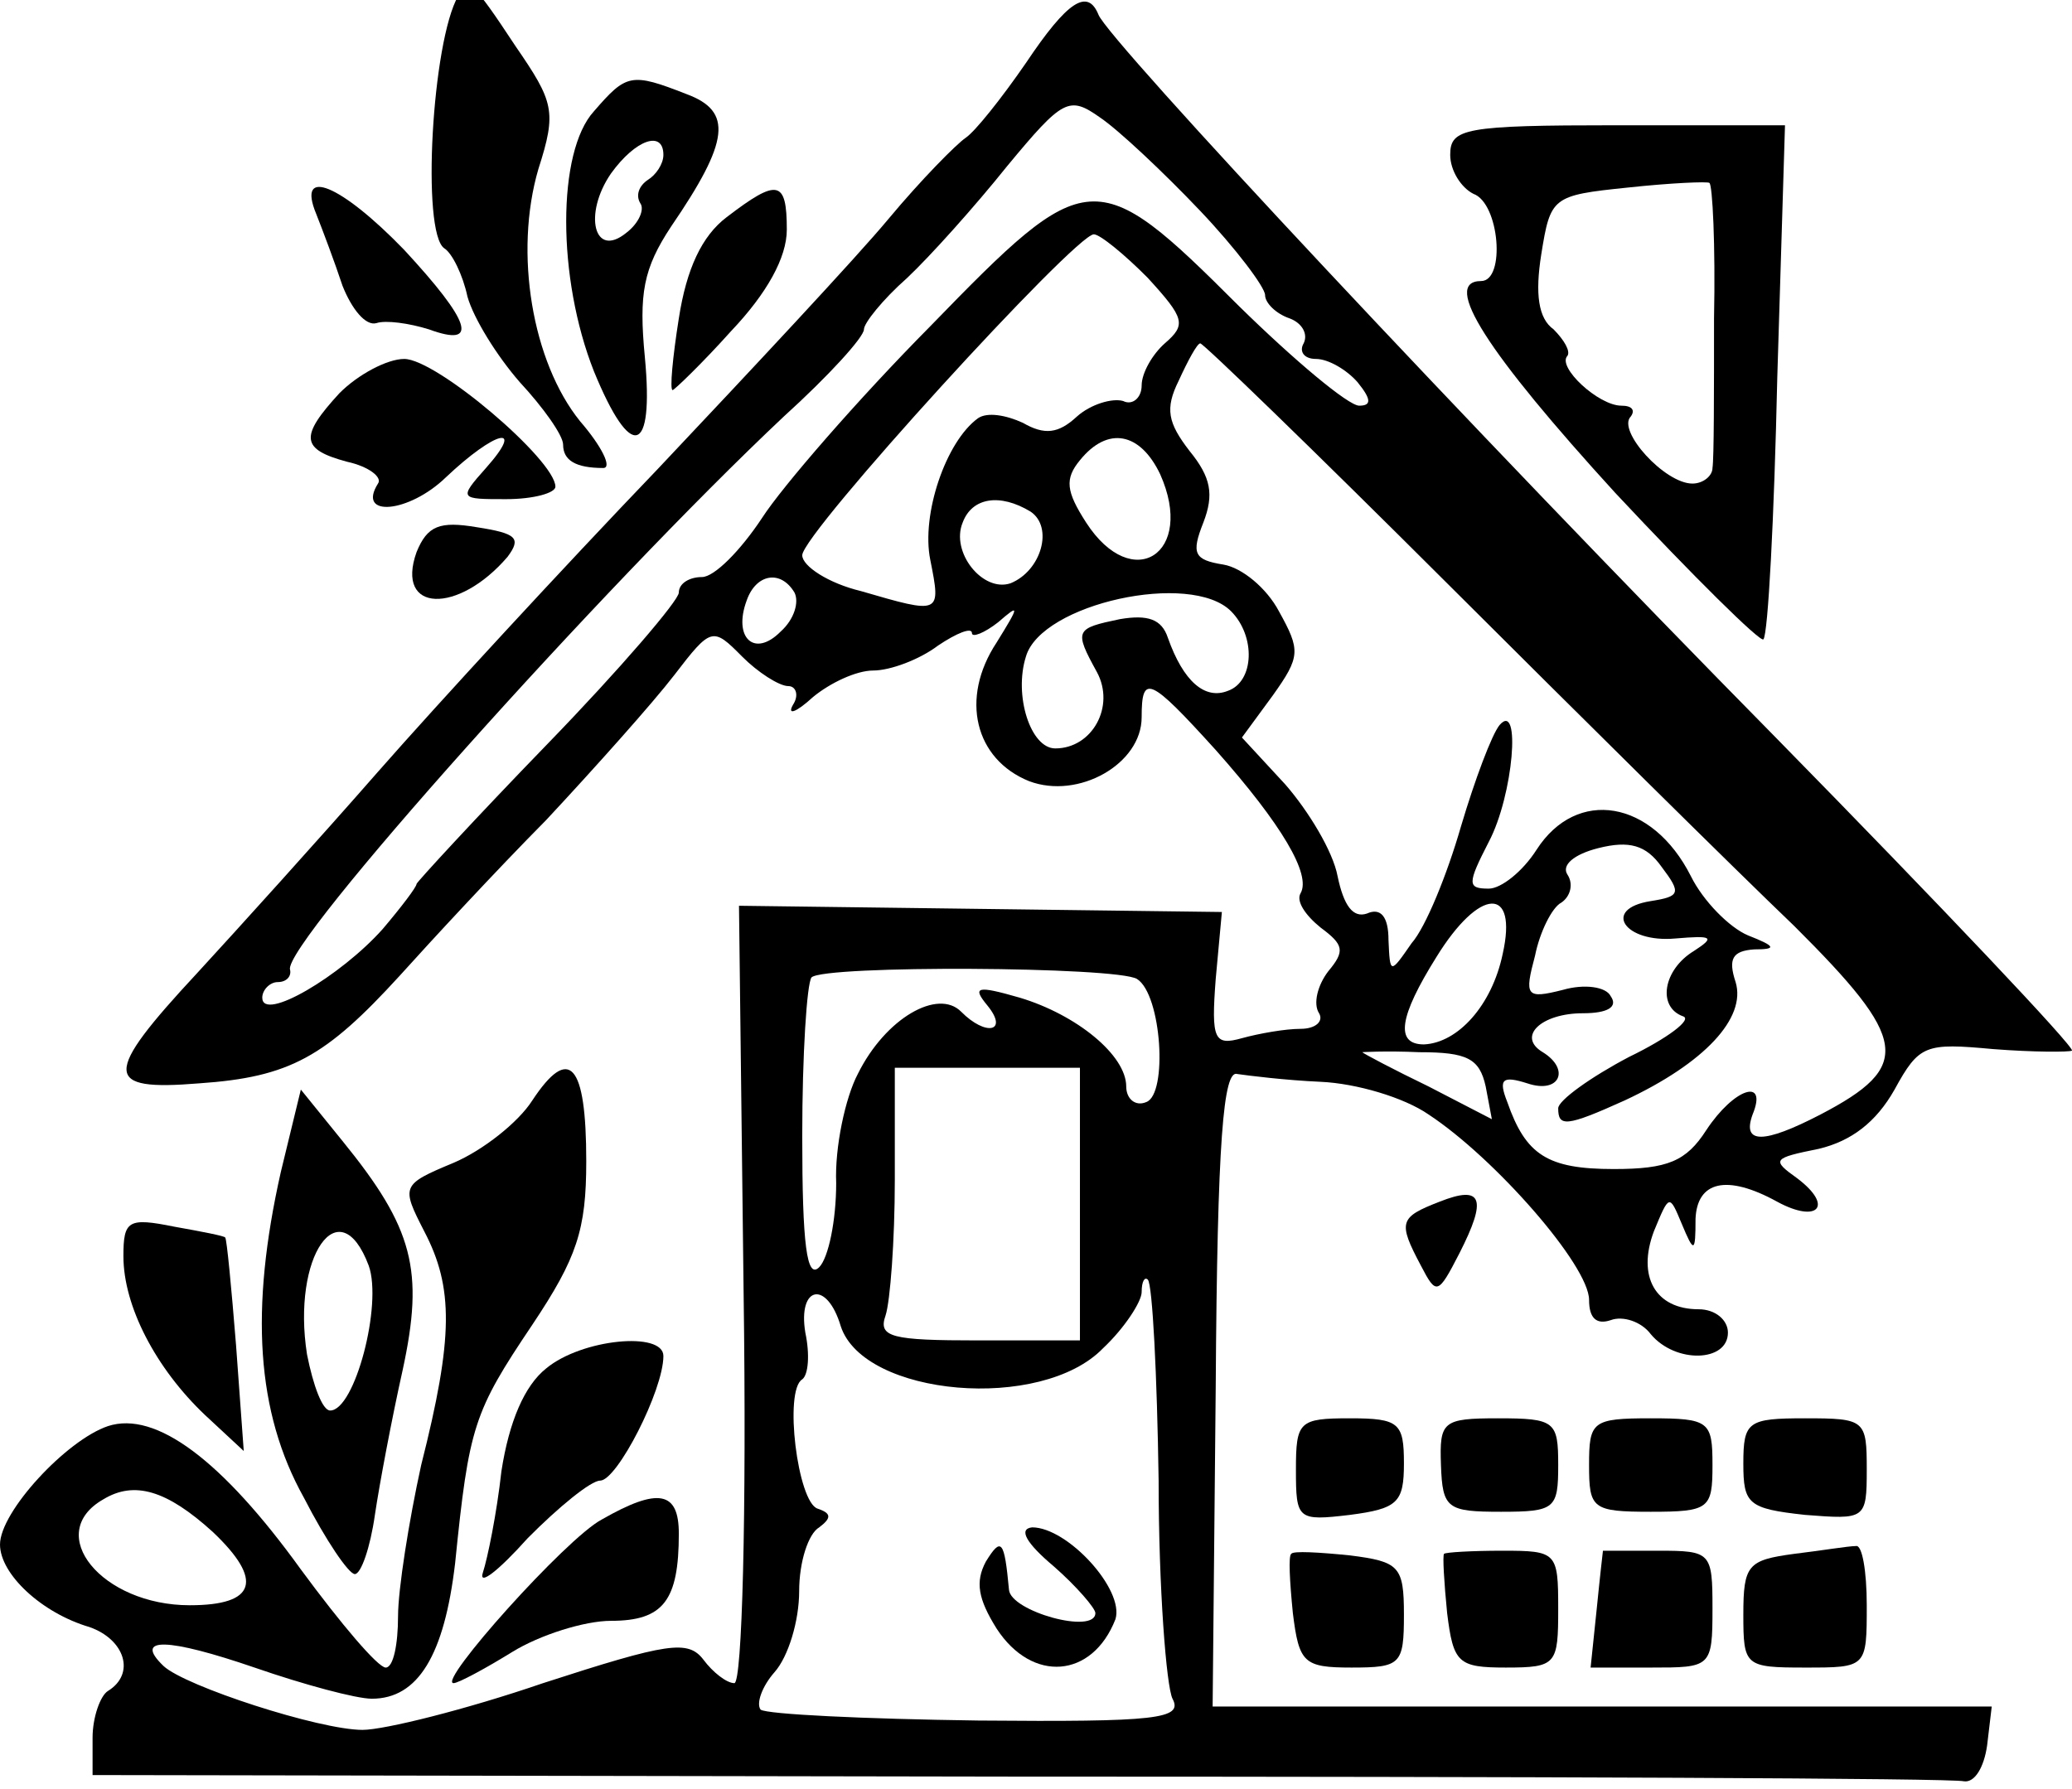 <?xml version="1.0" encoding="UTF-8" standalone="no"?>
<svg
   version="1.0"
   width="134.303pt"
   height="115.958pt"
   viewBox="0 0 134.303 115.958"
   preserveAspectRatio="xMidYMid"
   id="svg329"
   sodipodi:docname="LaCasettaDiIvy.svg"
   inkscape:version="1.2.2 (b0a8486541, 2022-12-01)"
   xmlns:inkscape="http://www.inkscape.org/namespaces/inkscape"
   xmlns:sodipodi="http://sodipodi.sourceforge.net/DTD/sodipodi-0.dtd"
   xmlns="http://www.w3.org/2000/svg"
   xmlns:svg="http://www.w3.org/2000/svg">
  <defs
     id="defs333" />
  <sodipodi:namedview
     id="namedview331"
     pagecolor="#ffffff"
     bordercolor="#000000"
     borderopacity="0.25"
     inkscape:showpageshadow="2"
     inkscape:pageopacity="0.0"
     inkscape:pagecheckerboard="0"
     inkscape:deskcolor="#d1d1d1"
     inkscape:document-units="pt"
     showgrid="false"
     inkscape:zoom="1.355"
     inkscape:cx="63.099631"
     inkscape:cy="195.57196"
     inkscape:window-width="1366"
     inkscape:window-height="713"
     inkscape:window-x="0"
     inkscape:window-y="0"
     inkscape:window-maximized="1"
     inkscape:current-layer="g327" />
  <g
     transform="matrix(0.1,0,0,-0.101,-86,253.551)"
     fill="#000000"
     stroke="none"
     id="g327">
    <path
       d="m 1157,2513 c -17,-29 -24,-152 -9,-162 5,-3 12,-17 15,-31 4,-14 19,-38 34,-55 15,-16 28,-34 28,-40 0,-10 8,-15 26,-15 6,0 -1,14 -15,30 -31,38 -43,108 -27,162 12,37 10,43 -15,79 -28,42 -30,43 -37,32 z"
       id="path269" />
    <path
       d="m 1525,2470 c -16,-23 -33,-44 -39,-48 -6,-4 -29,-27 -50,-52 -21,-25 -89,-97 -150,-161 -61,-63 -142,-150 -181,-194 -38,-43 -91,-101 -117,-129 -62,-66 -61,-76 1,-71 59,4 82,17 130,69 20,22 62,67 95,100 32,34 69,75 83,93 24,31 25,31 44,12 10,-10 24,-19 30,-19 5,0 7,-6 3,-12 -4,-7 2,-5 13,5 11,9 28,17 39,17 11,0 30,7 42,16 12,8 22,12 22,8 0,-3 8,0 17,7 14,12 14,11 -1,-13 -24,-36 -14,-75 21,-89 32,-12 73,11 73,41 0,28 5,26 48,-21 43,-48 62,-80 55,-92 -3,-5 3,-14 13,-22 15,-11 16,-15 5,-28 -7,-9 -10,-21 -6,-27 3,-5 -2,-10 -12,-10 -10,0 -27,-3 -38,-6 -18,-5 -20,-1 -17,38 l 4,43 -157,2 -156,2 3,-249 c 2,-142 -1,-250 -6,-250 -5,0 -14,7 -20,15 -10,13 -23,11 -104,-15 -50,-17 -103,-30 -117,-30 -28,0 -115,28 -129,41 -20,19 3,18 59,-1 32,-11 66,-20 76,-20 30,0 47,28 54,87 9,88 12,97 50,153 29,43 35,61 35,105 0,63 -11,75 -35,39 -9,-14 -32,-32 -51,-40 -34,-14 -34,-15 -19,-44 19,-36 19,-68 -2,-150 -8,-36 -15,-80 -15,-97 0,-18 -3,-33 -8,-33 -5,0 -29,28 -55,63 -51,70 -94,102 -125,92 -27,-9 -70,-55 -70,-76 0,-19 27,-44 58,-53 23,-8 30,-30 12,-41 -5,-3 -10,-17 -10,-30 v -24 l 600,-1 c 331,0 606,-1 613,-3 7,-1 13,9 15,23 l 3,25 h -252 -253 l 2,205 c 1,159 5,204 14,201 7,-1 31,-4 54,-5 23,-1 54,-10 70,-21 43,-28 104,-97 104,-119 0,-12 5,-16 14,-13 8,3 20,-1 26,-9 16,-19 50,-18 50,1 0,8 -8,15 -19,15 -28,0 -40,21 -29,50 10,24 10,24 18,5 8,-19 9,-19 9,3 1,24 20,29 53,11 26,-14 37,-3 13,15 -17,12 -16,13 14,19 21,5 37,17 49,38 16,29 20,30 64,26 26,-2 49,-2 51,-1 2,2 -85,93 -192,201 -198,199 -433,448 -439,464 -7,17 -20,9 -47,-31 z m 113,-95 c 23,-24 42,-49 42,-54 0,-5 7,-12 16,-15 8,-3 12,-10 9,-16 -3,-5 0,-10 8,-10 8,0 20,-7 27,-15 9,-11 9,-15 1,-15 -7,0 -42,29 -78,64 -93,92 -98,91 -200,-13 -47,-47 -96,-103 -109,-123 -14,-21 -31,-38 -39,-38 -8,0 -15,-4 -15,-10 0,-5 -38,-49 -85,-97 -47,-48 -85,-89 -85,-90 0,-2 -10,-15 -22,-29 -27,-30 -78,-60 -78,-44 0,5 5,10 10,10 6,0 9,4 8,8 -5,16 203,246 320,355 29,26 52,51 52,56 0,4 12,19 28,33 15,14 44,46 65,72 36,43 40,45 60,31 12,-8 41,-35 65,-60 z m -34,-43 c 24,-26 25,-30 11,-42 -8,-7 -15,-19 -15,-27 0,-8 -6,-13 -12,-10 -7,2 -21,-2 -30,-10 -12,-11 -21,-12 -35,-4 -11,5 -23,7 -29,3 -21,-15 -37,-62 -31,-91 7,-35 7,-35 -45,-20 -21,5 -38,16 -38,23 0,14 177,206 189,206 4,0 20,-13 35,-28 z m 194,-196 c 86,-85 187,-184 225,-220 74,-73 77,-90 17,-121 -37,-19 -51,-19 -44,0 10,24 -12,17 -30,-10 -13,-20 -25,-25 -60,-25 -43,0 -57,9 -69,43 -6,15 -3,17 13,12 21,-7 28,9 10,20 -17,10 -1,25 26,25 16,0 23,4 18,11 -3,6 -17,8 -31,4 -24,-6 -25,-4 -18,22 3,15 11,31 17,34 6,4 8,12 4,18 -4,6 4,13 20,17 20,5 31,2 41,-12 13,-17 12,-19 -7,-22 -32,-5 -17,-27 16,-24 24,2 26,1 12,-8 -20,-12 -24,-36 -7,-42 6,-2 -10,-14 -35,-26 -25,-13 -46,-28 -46,-33 0,-12 5,-12 43,5 52,24 79,53 72,76 -5,15 -2,20 12,21 15,0 14,2 -4,9 -12,5 -29,22 -37,38 -25,49 -74,57 -100,17 -9,-14 -23,-25 -31,-25 -14,0 -14,3 0,30 16,30 21,91 7,75 -5,-6 -16,-35 -25,-65 -9,-31 -23,-65 -32,-75 -14,-20 -14,-20 -15,2 0,15 -5,21 -14,17 -9,-3 -15,5 -19,24 -3,16 -19,42 -34,59 l -28,30 20,27 c 18,25 18,29 4,54 -8,15 -24,28 -36,30 -19,3 -21,7 -13,27 7,18 5,29 -9,46 -14,18 -16,27 -7,45 6,13 12,24 14,24 2,0 74,-69 160,-154 z m -186,70 c 23,-51 -18,-77 -48,-31 -13,20 -14,28 -4,40 18,22 39,18 52,-9 z m -84,-24 c 15,-10 7,-38 -13,-46 -18,-6 -39,20 -31,39 6,16 24,19 44,7 z m -153,-52 c 3,-6 0,-17 -9,-25 -17,-17 -31,-4 -22,20 6,17 22,20 31,5 z m 283,-12 c 16,-16 15,-45 -2,-51 -15,-6 -29,6 -39,34 -4,12 -13,15 -31,12 -29,-6 -30,-7 -15,-34 12,-22 -3,-49 -27,-49 -16,0 -27,34 -19,59 10,34 107,55 133,29 z m 176,-220 c -7,-33 -29,-57 -51,-58 -19,0 -16,18 8,56 28,45 53,46 43,2 z m -237,-16 c 16,-10 20,-74 6,-79 -7,-3 -13,2 -13,10 0,20 -32,46 -69,57 -28,8 -31,7 -21,-5 14,-17 -1,-20 -17,-4 -15,15 -49,-4 -67,-40 -8,-15 -15,-47 -14,-70 0,-24 -5,-48 -11,-54 -8,-8 -11,14 -11,84 0,53 3,98 6,102 8,8 198,7 211,-1 z m 226,-69 4,-21 -41,21 c -23,11 -42,21 -43,22 -1,0 15,1 37,0 31,0 39,-4 43,-22 z m -263,-75 v -88 h -66 c -56,0 -65,2 -60,16 3,9 6,48 6,87 v 72 h 60 60 z m 51,-178 c 0,-69 5,-132 9,-140 7,-13 -10,-15 -126,-14 -74,1 -137,4 -141,7 -3,4 1,15 9,24 9,10 16,33 16,52 0,19 6,37 13,41 8,6 8,9 -1,12 -13,4 -22,76 -10,83 4,3 5,16 2,30 -5,30 14,34 23,4 15,-45 130,-55 170,-14 14,13 25,30 25,36 0,7 2,10 4,8 3,-3 6,-61 7,-129 z m -613,-33 c 33,-31 28,-47 -15,-47 -57,0 -95,46 -56,68 20,12 41,6 71,-21 z"
       id="path271" />
    <path
       d="m 1543,1505 c 15,-13 27,-27 27,-30 0,-14 -55,1 -56,15 -3,32 -5,34 -15,18 -7,-13 -5,-24 7,-43 23,-35 62,-32 77,6 6,19 -31,59 -54,59 -9,-1 -4,-10 14,-25 z"
       id="path273" />
    <path
       d="m 1245,2439 c -24,-26 -24,-107 0,-167 24,-58 39,-54 33,9 -4,41 -1,57 17,84 38,55 40,74 10,85 -36,14 -39,13 -60,-11 z m 45,-28 c 0,-6 -5,-13 -10,-16 -6,-4 -8,-10 -5,-15 3,-4 -1,-13 -9,-19 -21,-17 -28,12 -10,38 16,22 34,28 34,12 z"
       id="path275" />
    <path
       d="m 1800,2411 c 0,-10 7,-21 15,-25 17,-6 21,-56 5,-56 -26,0 4,-46 87,-136 51,-54 94,-96 96,-94 3,3 7,78 9,168 l 5,162 h -109 c -99,0 -108,-2 -108,-19 z m 171,-105 c 0,-47 0,-90 -1,-96 0,-5 -6,-10 -13,-10 -18,0 -49,34 -40,43 3,4 1,7 -6,7 -15,0 -42,25 -35,32 2,3 -2,10 -9,17 -10,7 -12,23 -8,48 6,37 7,38 56,43 28,3 52,4 53,3 2,-1 4,-40 3,-87 z"
       id="path277" />
    <path
       d="m 1065,2373 c 4,-10 12,-31 17,-46 6,-15 15,-26 22,-24 6,2 21,0 34,-4 33,-12 27,5 -16,51 -41,42 -70,54 -57,23 z"
       id="path279" />
    <path
       d="m 1331,2371 c -16,-12 -26,-33 -31,-65 -4,-25 -6,-46 -4,-46 1,0 19,17 38,38 23,24 36,47 36,65 0,32 -6,33 -39,8 z"
       id="path281" />
    <path
       d="m 1080,2258 c -26,-28 -25,-36 5,-44 14,-3 23,-10 20,-14 -14,-22 20,-19 44,4 32,30 52,35 26,6 -18,-20 -17,-20 13,-20 18,0 32,4 32,8 0,17 -77,82 -98,82 -11,0 -30,-10 -42,-22 z"
       id="path283" />
    <path
       d="m 1130,2156 c -14,-39 27,-40 59,-3 9,12 6,15 -20,19 -24,4 -32,1 -39,-16 z"
       id="path285" />
    <path
       d="m 1042,1758 c -20,-88 -16,-154 15,-209 14,-27 29,-49 33,-49 4,0 10,17 13,38 3,20 11,62 18,93 14,64 7,91 -39,147 l -27,33 z m 57,-60 c 9,-25 -9,-93 -25,-93 -5,0 -11,16 -15,36 -10,63 21,107 40,57 z"
       id="path287" />
    <path
       d="m 1793,1739 c -26,-10 -27,-13 -12,-41 10,-19 11,-19 25,8 18,35 15,44 -13,33 z"
       id="path289" />
    <path
       d="m 940,1704 c 0,-32 21,-72 53,-102 l 25,-23 -5,68 c -3,37 -6,68 -7,69 0,1 -16,4 -33,7 -30,6 -33,4 -33,-19 z"
       id="path291" />
    <path
       d="m 1214,1632 c -14,-11 -24,-34 -29,-66 -3,-27 -9,-56 -12,-65 -3,-9 10,1 29,22 20,20 41,37 47,37 11,0 41,58 41,80 0,16 -53,11 -76,-8 z"
       id="path293" />
    <path
       d="m 1700,1567 c 0,-32 1,-33 35,-29 31,4 35,8 35,33 0,26 -3,29 -35,29 -33,0 -35,-2 -35,-33 z"
       id="path295" />
    <path
       d="m 1794,1570 c 1,-28 4,-30 39,-30 35,0 37,2 37,30 0,28 -2,30 -39,30 -36,0 -38,-2 -37,-30 z"
       id="path297" />
    <path
       d="m 1890,1570 c 0,-28 2,-30 40,-30 38,0 40,2 40,30 0,28 -2,30 -40,30 -38,0 -40,-2 -40,-30 z"
       id="path299" />
    <path
       d="m 1990,1571 c 0,-26 3,-29 40,-33 39,-3 40,-3 40,29 0,32 -1,33 -40,33 -37,0 -40,-2 -40,-29 z"
       id="path301" />
    <path
       d="m 1250,1535 c -23,-12 -107,-105 -96,-105 3,0 20,9 38,20 18,11 47,20 64,20 34,0 44,13 44,56 0,27 -13,30 -50,9 z"
       id="path303" />
    <path
       d="m 1697,1513 c -2,-1 -1,-18 1,-38 4,-32 7,-35 38,-35 32,0 34,2 34,34 0,31 -3,34 -35,38 -20,2 -37,3 -38,1 z"
       id="path305" />
    <path
       d="m 1796,1513 c -1,-1 0,-18 2,-38 4,-32 7,-35 38,-35 33,0 34,2 34,38 0,36 -1,37 -36,37 -20,0 -37,-1 -38,-2 z"
       id="path307" />
    <path
       d="m 1899,1515 c 0,0 -2,-17 -4,-37 l -4,-38 h 39 c 39,0 40,0 40,38 0,36 -1,37 -35,37 -19,0 -35,0 -36,0 z"
       id="path309" />
    <path
       d="m 2023,1513 c -30,-4 -33,-7 -33,-39 0,-33 1,-34 40,-34 40,0 40,0 40,40 0,22 -3,39 -7,38 -5,0 -23,-3 -40,-5 z"
       id="path311" />
  </g>
</svg>
